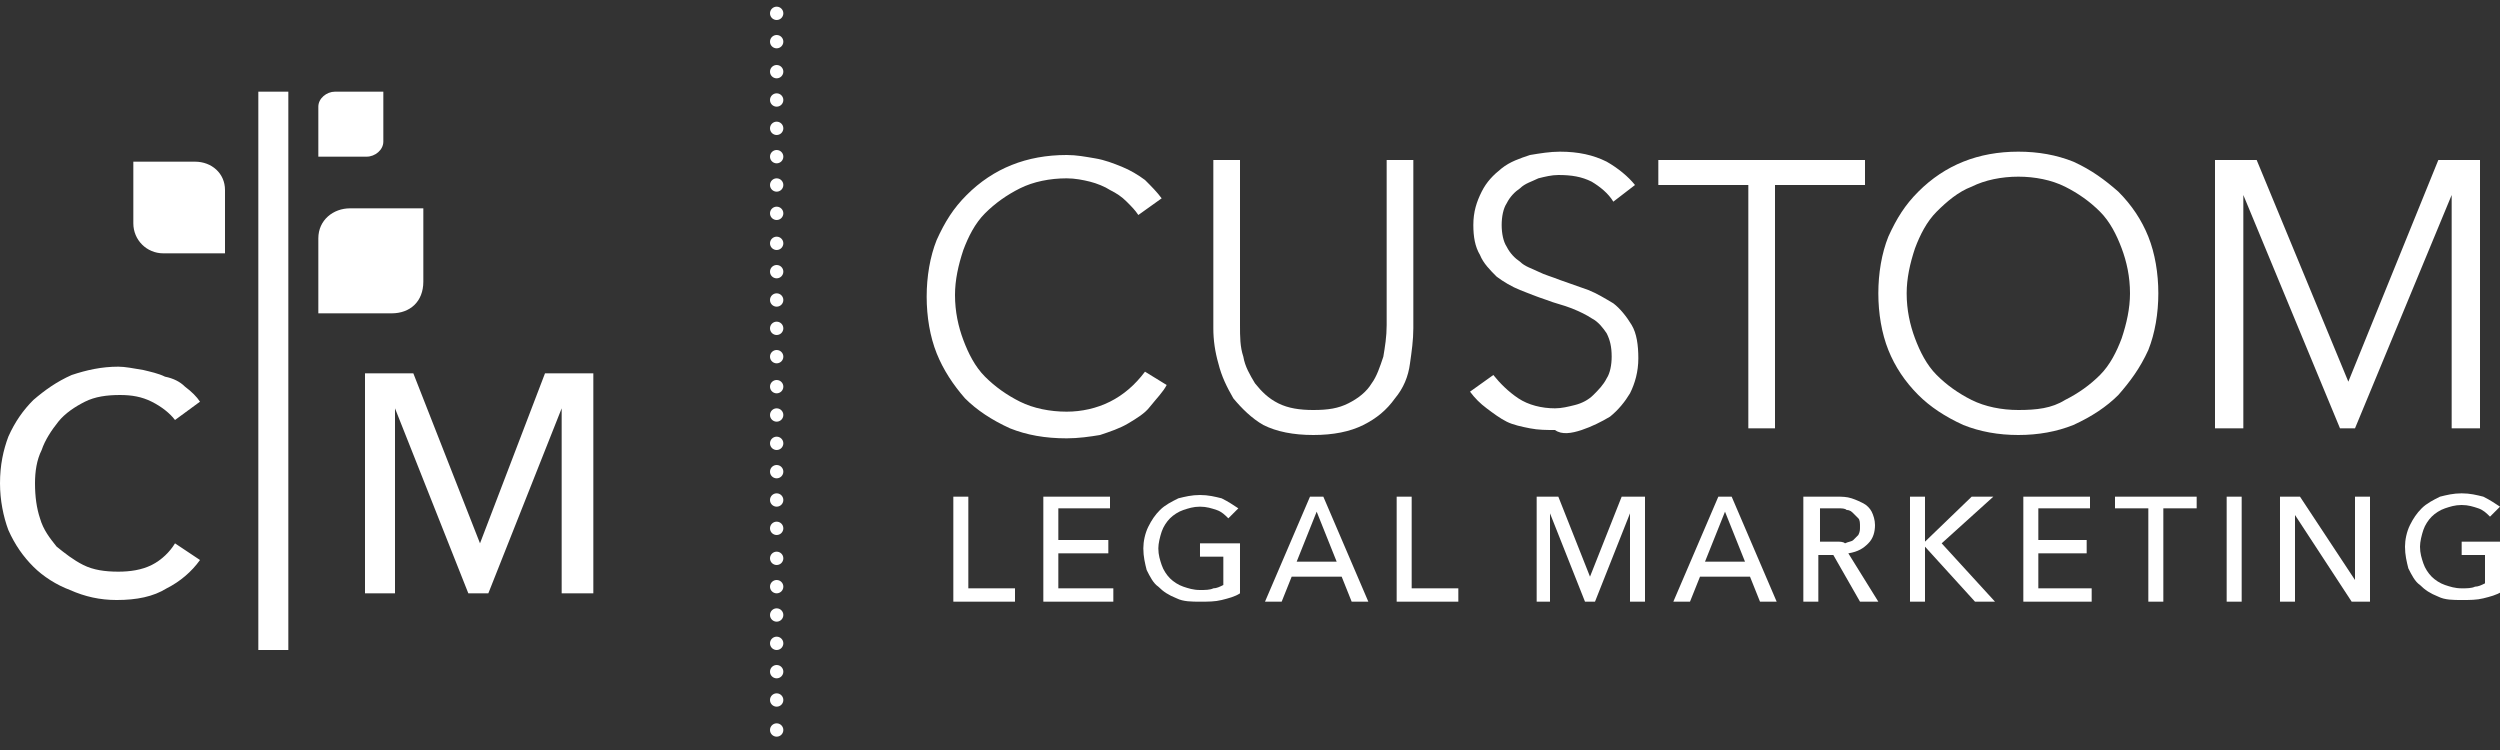 <?xml version="1.0" encoding="UTF-8" standalone="no"?>
<svg id="custom-legal-marketing-150x45" xmlns="http://www.w3.org/2000/svg" xml:space="preserve" height="45px" viewBox="0 0 150 45" width="150px" version="1.1" y="0px" x="0px" xmlns:xlink="http://www.w3.org/1999/xlink" enable-background="new 0 0 150 45"><rect x="0" y="0" width="150" height="45" fill="#333333" stroke="none"/><g fill="#FFFFFF"><circle cy="43.8" cx="46.6" r=".4"/><circle cy="42" cx="46.6" r=".4"/><circle cy="40.3" cx="46.6" r=".4"/><circle cy="38.6" cx="46.6" r=".4"/><circle cy="36.9" cx="46.6" r=".4"/><circle cy="35.2" cx="46.6" r=".4"/><circle cy="33.5" cx="46.6" r=".4"/><circle cy="31.7" cx="46.6" r=".4"/><circle cy="30" cx="46.6" r=".4"/><circle cy="28.3" cx="46.6" r=".4"/><circle cy="26.6" cx="46.6" r=".4"/><circle cy="24.9" cx="46.6" r=".4"/><circle cy="23.2" cx="46.6" r=".4"/><circle cy="21.4" cx="46.6" r=".4"/><circle cy="19.7" cx="46.6" r=".4"/><circle cy="18" cx="46.6" r=".4"/><circle cy="16.3" cx="46.6" r=".4"/><circle cy="14.6" cx="46.6" r=".4"/><circle cy="12.8" cx="46.6" r=".4"/><circle cy="11.1" cx="46.6" r=".4"/><circle cy="9.4" cx="46.6" r=".4"/><circle cy="7.7" cx="46.6" r=".4"/><circle cy="6" cx="46.6" r=".4"/><circle cy="4.3" cx="46.6" r=".4"/><circle cy="2.5" cx="46.6" r=".4"/><circle cy=".8" cx="46.6" r=".4"/><path d="m70 23.1l-1.3-0.8c-0.6 0.8-1.3 1.4-2.1 1.8s-1.7 0.6-2.6 0.6c-1 0-2-0.2-2.8-0.6s-1.5-0.9-2.1-1.5-1-1.4-1.3-2.2-0.5-1.7-0.5-2.7c0-0.9 0.2-1.8 0.5-2.7 0.3-0.8 0.7-1.6 1.3-2.2s1.3-1.1 2.1-1.5 1.8-0.6 2.8-0.6c0.5 0 1 0.1 1.4 0.2s0.9 0.3 1.2 0.5c0.4 0.2 0.7 0.4 1 0.7s0.5 0.5 0.7 0.8l1.4-1c-0.3-0.4-0.6-0.7-1-1.1-0.4-0.3-0.9-0.6-1.4-0.8s-1-0.4-1.6-0.5-1.1-0.2-1.7-0.2c-1.2 0-2.3 0.2-3.3 0.6s-1.9 1-2.7 1.8-1.3 1.6-1.8 2.7c-0.4 1-0.6 2.2-0.6 3.4s0.2 2.4 0.6 3.4 1 1.9 1.7 2.7c0.7 0.7 1.6 1.3 2.7 1.8 1 0.4 2.1 0.6 3.4 0.6 0.7 0 1.4-0.1 2-0.2 0.6-0.2 1.2-0.4 1.7-0.7s1-0.6 1.3-1c0.4-0.5 0.8-0.9 1-1.3z"/><path d="m84.8 19.7v-10.1h-1.6v9.9c0 0.7-0.1 1.3-0.2 1.9-0.2 0.6-0.4 1.2-0.7 1.6-0.3 0.5-0.8 0.9-1.4 1.2s-1.2 0.4-2.1 0.4c-0.8 0-1.5-0.1-2.1-0.4s-1-0.7-1.4-1.2c-0.3-0.5-0.6-1-0.7-1.6-0.2-0.6-0.2-1.2-0.2-1.9v-9.9h-1.6v10.1c0 0.7 0.1 1.4 0.3 2.1 0.2 0.8 0.5 1.4 0.9 2.1 0.5 0.6 1.1 1.2 1.8 1.6 0.8 0.4 1.8 0.6 3 0.6s2.2-0.2 3-0.6 1.4-0.9 1.9-1.6c0.5-0.6 0.8-1.3 0.9-2.1 0.1-0.7 0.2-1.4 0.2-2.1z"/><path d="m94.9 25.8c0.6-0.2 1.2-0.5 1.7-0.8 0.5-0.4 0.9-0.9 1.2-1.4 0.3-0.6 0.5-1.3 0.5-2.1s-0.1-1.5-0.4-2c-0.3-0.5-0.7-1-1.1-1.3-0.5-0.3-1-0.6-1.5-0.8-0.6-0.2-1.1-0.4-1.7-0.6-0.5-0.2-0.9-0.3-1.3-0.5s-0.8-0.3-1.1-0.6c-0.3-0.2-0.6-0.5-0.8-0.9-0.2-0.3-0.3-0.8-0.3-1.3s0.1-1 0.3-1.3c0.2-0.4 0.5-0.7 0.8-0.9 0.3-0.3 0.7-0.4 1.1-0.6 0.4-0.1 0.8-0.2 1.2-0.2 0.8 0 1.4 0.1 2 0.4 0.5 0.3 1 0.7 1.3 1.2l1.3-1c-0.4-0.5-1-1-1.7-1.4-0.8-0.4-1.7-0.6-2.8-0.6-0.6 0-1.2 0.1-1.8 0.2-0.6 0.2-1.2 0.4-1.7 0.8s-0.9 0.8-1.2 1.4-0.5 1.2-0.5 2c0 0.7 0.1 1.3 0.4 1.8 0.2 0.5 0.6 0.9 1 1.3 0.4 0.3 0.9 0.6 1.4 0.8s1 0.4 1.6 0.6c0.5 0.2 1 0.3 1.5 0.5s0.9 0.4 1.2 0.6c0.4 0.2 0.7 0.6 0.9 0.9 0.2 0.4 0.3 0.8 0.3 1.4 0 0.5-0.1 1-0.3 1.3-0.2 0.4-0.5 0.7-0.8 1s-0.7 0.5-1.1 0.6-0.8 0.2-1.2 0.2c-0.8 0-1.6-0.2-2.2-0.6s-1.1-0.9-1.5-1.4l-1.4 1c0.3 0.4 0.6 0.7 1 1s0.8 0.6 1.2 0.8 0.9 0.3 1.4 0.4 1 0.1 1.5 0.1c0.4 0.3 1 0.2 1.6 0z"/><polygon points="104.9 25.7 106.5 25.7 106.5 11.1 111.9 11.1 111.9 9.6 99.5 9.6 99.5 11.1 104.9 11.1"/><path d="m127.1 23.7c0.7-0.8 1.3-1.6 1.8-2.7 0.4-1 0.6-2.2 0.6-3.4s-0.2-2.4-0.6-3.4-1-1.9-1.8-2.7c-0.8-0.7-1.6-1.3-2.7-1.8-1-0.4-2.1-0.6-3.3-0.6s-2.3 0.2-3.3 0.6-1.9 1-2.7 1.8-1.3 1.6-1.8 2.7c-0.4 1-0.6 2.2-0.6 3.4s0.2 2.4 0.6 3.4 1 1.9 1.8 2.7c0.7 0.7 1.6 1.3 2.7 1.8 1 0.4 2.1 0.6 3.3 0.6s2.3-0.2 3.3-0.6c1.1-0.5 2-1.1 2.7-1.8zm-6 0.9c-1 0-2-0.2-2.8-0.6s-1.5-0.9-2.1-1.5-1-1.4-1.3-2.2-0.5-1.7-0.5-2.7c0-0.9 0.2-1.8 0.5-2.7 0.3-0.8 0.7-1.6 1.3-2.2s1.3-1.2 2.1-1.5c0.8-0.4 1.8-0.6 2.8-0.6s2 0.2 2.8 0.6 1.5 0.9 2.1 1.5 1 1.4 1.3 2.2 0.5 1.7 0.5 2.7c0 0.9-0.2 1.8-0.5 2.7-0.3 0.8-0.7 1.6-1.3 2.2s-1.3 1.1-2.1 1.5c-0.8 0.5-1.7 0.6-2.8 0.6z"/><polygon points="141.3 25.7 147.1 11.7 147.1 11.7 147.1 25.7 148.8 25.7 148.8 9.6 146.3 9.6 140.9 22.9 140.9 22.9 135.4 9.6 132.9 9.6 132.9 25.7 134.6 25.7 134.6 11.7 134.6 11.7 140.4 25.7"/><polygon points="58.1 29.8 57.2 29.8 57.2 36.1 60.9 36.1 60.9 35.3 58.1 35.3"/><polygon points="63.5 33.2 66.5 33.2 66.5 32.4 63.5 32.4 63.5 30.5 66.6 30.5 66.6 29.8 62.6 29.8 62.6 36.1 66.8 36.1 66.8 35.3 63.5 35.3"/><path d="m72 33.4h1.4v1.7c-0.2 0.1-0.4 0.2-0.6 0.2-0.2 0.1-0.5 0.1-0.8 0.1-0.4 0-0.7-0.1-1-0.2s-0.6-0.3-0.8-0.5-0.4-0.5-0.5-0.8-0.2-0.6-0.2-1c0-0.3 0.1-0.7 0.2-1s0.3-0.6 0.5-0.8 0.5-0.4 0.8-0.5 0.6-0.2 1-0.2 0.7 0.1 1 0.2 0.5 0.3 0.7 0.5l0.6-0.6c-0.3-0.2-0.6-0.4-1-0.6-0.4-0.1-0.8-0.2-1.3-0.2s-0.9 0.1-1.3 0.2c-0.4 0.2-0.8 0.4-1.1 0.7s-0.5 0.6-0.7 1-0.3 0.9-0.3 1.3c0 0.5 0.1 0.9 0.2 1.3 0.2 0.4 0.4 0.8 0.7 1 0.3 0.3 0.6 0.5 1.1 0.7 0.4 0.2 0.9 0.2 1.4 0.2s0.9 0 1.3-0.1 0.8-0.2 1.1-0.4v-3h-2.4v0.8z"/><path d="m78.6 29.8l-2.7 6.3h1l0.6-1.5h3l0.6 1.5h1l-2.7-6.3h-0.8zm-0.8 3.9l1.2-3 1.2 3h-2.4z"/><polygon points="84.7 29.8 83.8 29.8 83.8 36.1 87.5 36.1 87.5 35.3 84.7 35.3"/><polygon points="95.4 34.6 95.4 34.6 93.5 29.8 92.2 29.8 92.2 36.1 93 36.1 93 30.8 93 30.8 95.1 36.1 95.7 36.1 97.8 30.8 97.8 30.8 97.8 36.1 98.7 36.1 98.7 29.8 97.3 29.8"/><path d="m103.1 29.8l-2.7 6.3h1l0.6-1.5h3l0.6 1.5h1l-2.7-6.3h-0.8zm-0.8 3.9l1.2-3 1.2 3h-2.4z"/><path d="m112.1 32.6c0.3-0.3 0.4-0.7 0.4-1.1 0-0.3-0.1-0.6-0.2-0.8s-0.3-0.4-0.5-0.5-0.4-0.2-0.7-0.3-0.6-0.1-0.9-0.1h-2v6.3h0.9v-2.8h0.9l1.6 2.8h1.1l-1.8-2.9c0.6-0.1 0.9-0.3 1.2-0.6zm-1.9-0.1h-1v-2h1.1c0.2 0 0.4 0 0.5 0.1 0.2 0 0.3 0.1 0.4 0.2l0.3 0.3c0.1 0.1 0.1 0.3 0.1 0.5s0 0.3-0.1 0.5l-0.3 0.3c-0.1 0.1-0.3 0.1-0.5 0.2-0.1-0.1-0.3-0.1-0.5-0.1z"/><polygon points="119.6 29.8 118.3 29.8 115.5 32.5 115.5 32.5 115.5 29.8 114.6 29.8 114.6 36.1 115.5 36.1 115.5 32.8 115.5 32.8 118.5 36.1 119.7 36.1 116.5 32.6"/><polygon points="122.3 33.2 125.2 33.2 125.2 32.4 122.3 32.4 122.3 30.5 125.4 30.5 125.4 29.8 121.4 29.8 121.4 36.1 125.5 36.1 125.5 35.3 122.3 35.3"/><polygon points="126.9 30.5 128.9 30.5 128.9 36.1 129.8 36.1 129.8 30.5 131.8 30.5 131.8 29.8 126.9 29.8"/><rect y="29.8" x="133.6" height="6.3" width=".9"/><polygon points="141.3 34.8 141.3 34.8 138 29.8 136.8 29.8 136.8 36.1 137.7 36.1 137.7 30.9 137.7 30.9 141.1 36.1 142.2 36.1 142.2 29.8 141.3 29.8"/><path d="m147.7 32.6v0.7h1.4v1.7c-0.2 0.1-0.4 0.2-0.6 0.2-0.2 0.1-0.5 0.1-0.8 0.1-0.4 0-0.7-0.1-1-0.2s-0.6-0.3-0.8-0.5-0.4-0.5-0.5-0.8-0.2-0.6-0.2-1c0-0.3 0.1-0.7 0.2-1s0.3-0.6 0.5-0.8 0.5-0.4 0.8-0.5 0.6-0.2 1-0.2 0.7 0.1 1 0.2 0.5 0.3 0.7 0.5l0.6-0.6c-0.3-0.2-0.6-0.4-1-0.6-0.4-0.1-0.8-0.2-1.3-0.2s-0.9 0.1-1.3 0.2c-0.4 0.2-0.8 0.4-1.1 0.7s-0.5 0.6-0.7 1-0.3 0.9-0.3 1.3c0 0.5 0.1 0.9 0.2 1.3 0.2 0.4 0.4 0.8 0.7 1 0.3 0.3 0.6 0.5 1.1 0.7 0.4 0.2 0.9 0.2 1.4 0.2s0.9 0 1.3-0.1 0.8-0.2 1.1-0.4v-3h-2.4z"/><path d="m11.7 9.7h-3.7s0 3.4 0 3.7c0 1 0.8 1.8 1.8 1.8h3.7s0-3.5 0-3.8c0-1-0.8-1.7-1.8-1.7z"/><path d="m25.4 16.9v-4.4s-4.1 0-4.4 0c-1 0-1.9 0.7-1.9 1.8v4.5s4 0 4.4 0c1.1 0 1.9-0.7 1.9-1.9z"/><path d="m23 8.5v-3s-2.7 0-2.9 0c-0.5 0-1 0.4-1 0.9v3s2.7 0 2.9 0c0.5 0 1-0.4 1-0.9z"/><path d="m9.1 33.9c-0.6 0.3-1.3 0.4-2 0.4-0.8 0-1.5-0.1-2.1-0.4s-1.1-0.7-1.6-1.1c-0.4-0.5-0.8-1-1-1.7-0.2-0.6-0.3-1.3-0.3-2.1 0-0.7 0.1-1.4 0.4-2 0.2-0.6 0.6-1.2 1-1.7s1-0.9 1.6-1.2 1.3-0.4 2.1-0.4c0.7 0 1.3 0.1 1.9 0.4s1.1 0.7 1.4 1.1l1.5-1.1c-0.2-0.3-0.5-0.6-0.9-0.9-0.3-0.3-0.7-0.5-1.2-0.6-0.4-0.2-0.9-0.3-1.3-0.4-0.6-0.1-1.1-0.2-1.5-0.2-1 0-1.9 0.2-2.8 0.5-0.9 0.4-1.6 0.9-2.3 1.5-0.6 0.6-1.1 1.3-1.5 2.2-0.3 0.8-0.5 1.7-0.5 2.8 0 1 0.2 2 0.5 2.8 0.4 0.9 0.9 1.6 1.5 2.2s1.4 1.1 2.2 1.4c0.9 0.4 1.8 0.6 2.8 0.6 1.2 0 2.2-0.2 3-0.7 0.8-0.4 1.5-1 2-1.7l-1.5-1c-0.3 0.5-0.8 1-1.4 1.3z"/><polygon points="28.8 32.6 28.8 32.6 24.8 22.4 21.9 22.4 21.9 35.6 23.7 35.6 23.7 24.5 23.7 24.5 28.1 35.6 29.3 35.6 33.7 24.5 33.7 24.5 33.7 35.6 35.6 35.6 35.6 22.4 32.7 22.4"/><rect y="5.5" x="15.5" height="33.5" width="1.8"/></g></svg>
